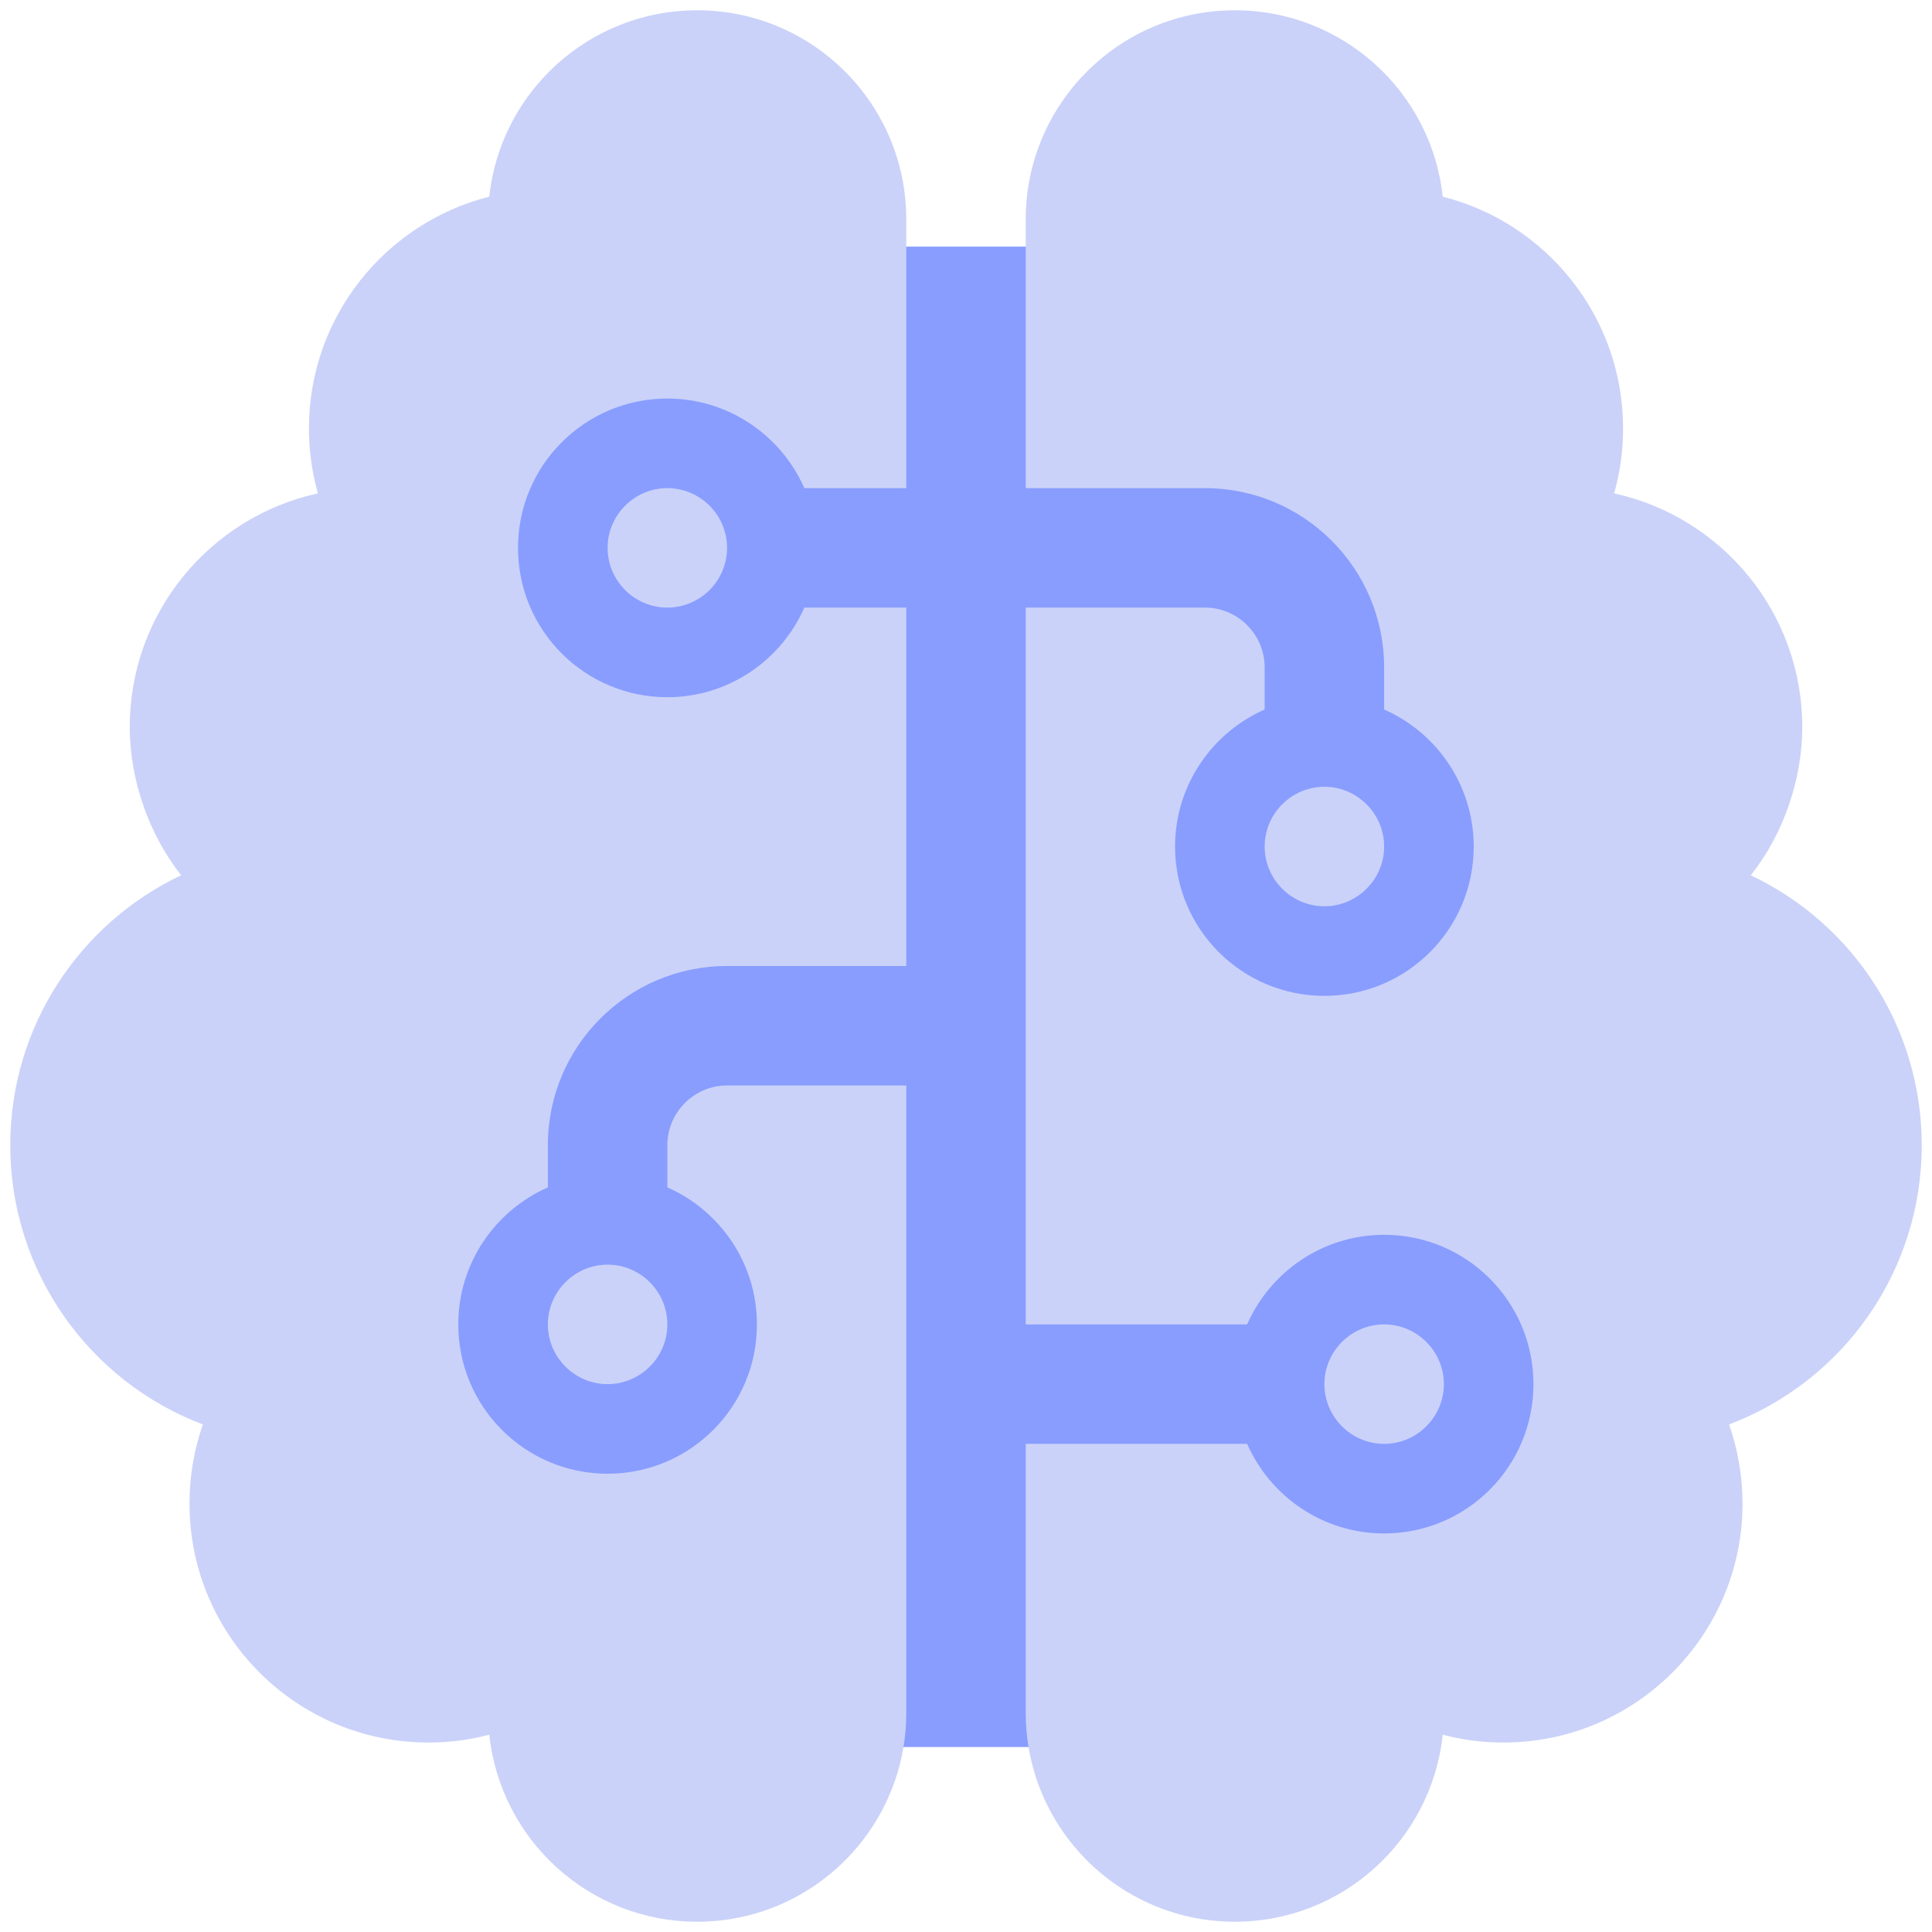 <svg width="94" height="94" viewBox="0 0 94 94" fill="none" xmlns="http://www.w3.org/2000/svg">
<rect x="22" y="12" width="53" height="73" rx="16" fill="#899DFF"/>
<path d="M33.922 0.5C39.535 0.5 44.094 5.054 44.094 10.672V23.75H39.135C38.009 21.189 35.448 19.391 32.469 19.391C28.454 19.391 25.203 22.642 25.203 26.656C25.203 30.671 28.454 33.922 32.469 33.922C35.448 33.922 38.009 32.124 39.135 29.562H44.094V47H35.375C30.561 47 26.656 50.905 26.656 55.719V57.771C24.095 58.898 22.297 61.459 22.297 64.438C22.297 68.452 25.548 71.703 29.562 71.703C33.577 71.703 36.828 68.452 36.828 64.438C36.828 61.459 35.03 58.898 32.469 57.771V55.719C32.469 54.12 33.777 52.812 35.375 52.812H44.094V83.328C44.094 88.941 39.535 93.5 33.922 93.5C28.672 93.5 24.349 89.522 23.805 84.4C22.86 84.654 21.861 84.781 20.844 84.781C14.423 84.781 9.219 79.568 9.219 73.156C9.219 71.812 9.449 70.504 9.871 69.305C4.393 67.235 0.5 61.931 0.5 55.719C0.5 49.924 3.898 44.911 8.814 42.586C7.248 40.606 6.312 37.936 6.312 35.375C6.312 29.799 10.234 25.149 15.469 24.004C15.184 23.005 15.031 21.934 15.031 20.844C15.031 15.405 18.773 10.839 23.805 9.569C24.349 4.471 28.672 0.5 33.922 0.5ZM26.656 64.438C26.656 62.839 27.964 61.531 29.562 61.531C31.161 61.531 32.469 62.839 32.469 64.438C32.469 66.036 31.161 67.344 29.562 67.344C27.964 67.344 26.656 66.036 26.656 64.438ZM32.469 23.75C34.067 23.75 35.375 25.058 35.375 26.656C35.375 28.255 34.067 29.562 32.469 29.562C30.87 29.562 29.562 28.255 29.562 26.656C29.562 25.058 30.87 23.75 32.469 23.75ZM70.195 9.569C75.227 10.839 78.969 15.405 78.969 20.844C78.969 21.934 78.823 23.005 78.533 24.004C83.764 25.149 87.688 29.799 87.688 35.375C87.688 37.936 86.761 40.606 85.181 42.586C90.103 44.911 93.5 49.924 93.5 55.719C93.5 61.931 89.613 67.235 84.127 69.305C84.545 70.504 84.781 71.812 84.781 73.156C84.781 79.568 79.568 84.781 73.156 84.781C72.139 84.781 71.14 84.654 70.195 84.4C69.651 89.522 65.328 93.5 60.078 93.5C54.465 93.5 49.906 88.941 49.906 83.328V70.25H60.678C61.804 72.811 64.365 74.609 67.344 74.609C71.358 74.609 74.609 71.358 74.609 67.344C74.609 63.33 71.358 60.078 67.344 60.078C64.365 60.078 61.804 61.876 60.678 64.438H49.906V29.562H58.625C60.223 29.562 61.531 30.87 61.531 32.469V34.521C58.97 35.648 57.172 38.209 57.172 41.188C57.172 45.202 60.423 48.453 64.438 48.453C68.452 48.453 71.703 45.202 71.703 41.188C71.703 38.209 69.905 35.648 67.344 34.521V32.469C67.344 27.655 63.438 23.75 58.625 23.75H49.906V10.672C49.906 5.054 54.465 0.5 60.078 0.5C65.328 0.5 69.651 4.471 70.195 9.569ZM67.344 41.188C67.344 42.786 66.036 44.094 64.438 44.094C62.839 44.094 61.531 42.786 61.531 41.188C61.531 39.589 62.839 38.281 64.438 38.281C66.036 38.281 67.344 39.589 67.344 41.188ZM70.25 67.344C70.25 68.942 68.942 70.25 67.344 70.25C65.745 70.25 64.438 68.942 64.438 67.344C64.438 65.745 65.745 64.438 67.344 64.438C68.942 64.438 70.25 65.745 70.25 67.344Z" fill="#CAD2F9"/>
</svg>

